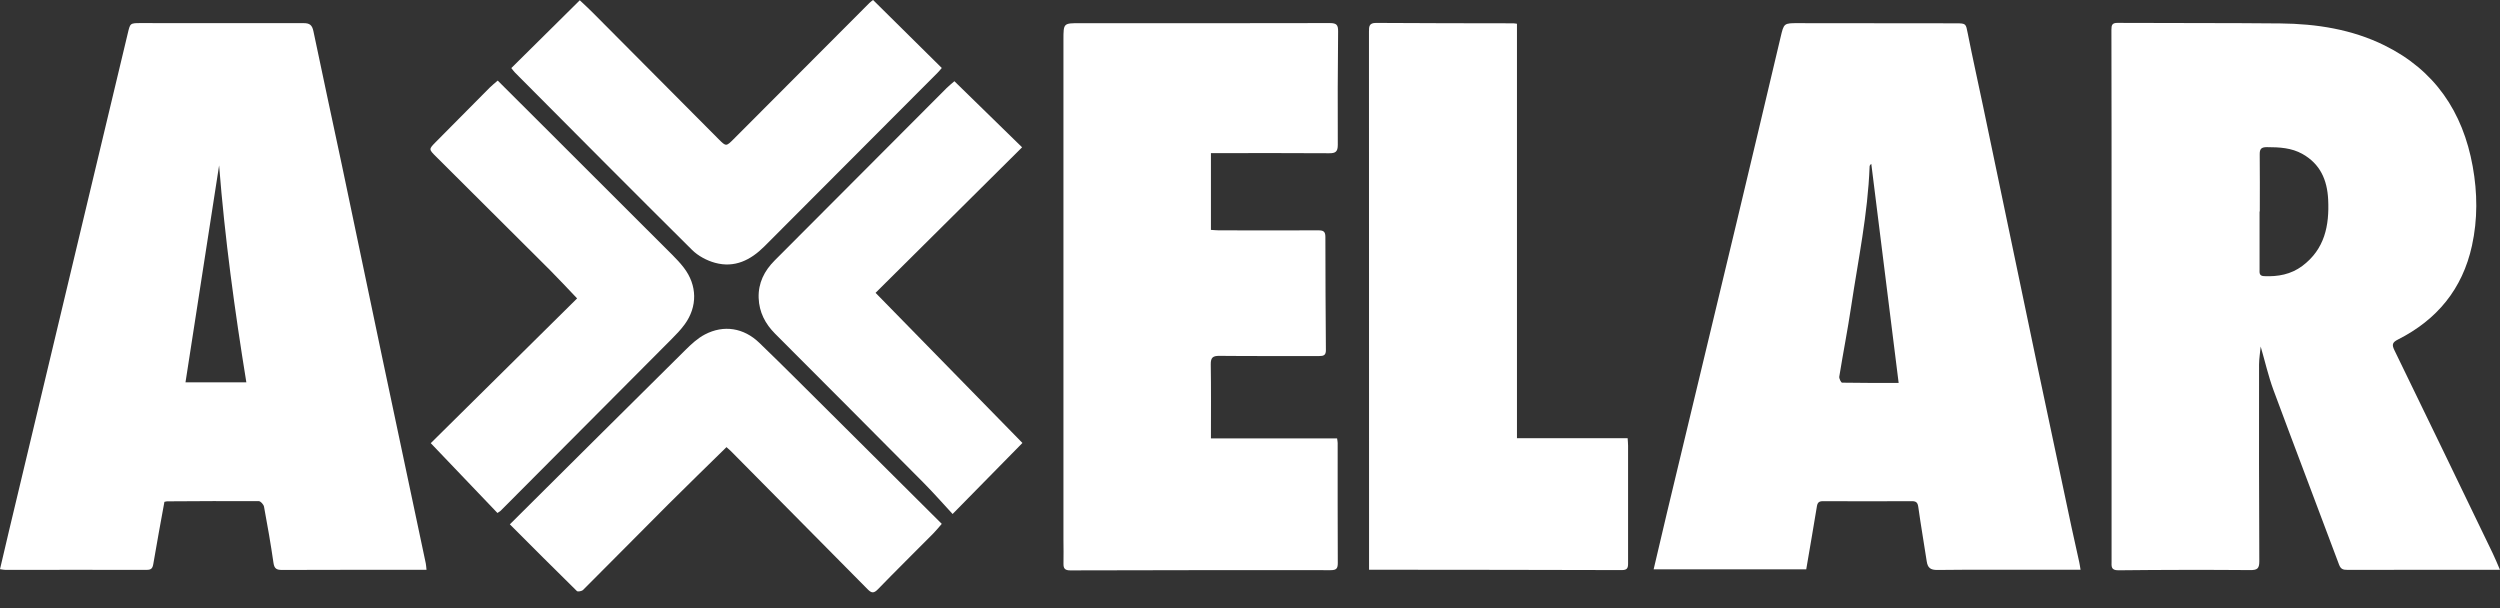 <svg width="148" height="36" viewBox="0 0 148 36" fill="none" xmlns="http://www.w3.org/2000/svg">
<rect x="0" y="0" width="148" height="36" fill="#333333" stroke="none"/>
<g clip-path="url(#clip0_1589_3463)">
<path d="M148 33.731C147.456 33.731 146.979 33.731 146.505 33.731C143.992 33.731 141.483 33.729 138.97 33.736C138.723 33.736 138.577 33.705 138.473 33.429C137.186 29.982 135.871 26.547 134.592 23.098C134.283 22.261 134.086 21.384 133.833 20.515C133.801 20.861 133.739 21.216 133.736 21.574C133.731 25.46 133.731 29.346 133.751 33.232C133.751 33.668 133.625 33.754 133.199 33.749C130.604 33.729 128.008 33.733 125.413 33.761C124.947 33.766 125.005 33.51 125.005 33.227C125.005 26.751 125.008 20.276 125.005 13.797C125.005 9.786 125.005 5.773 124.996 1.761C124.996 1.492 125.033 1.352 125.357 1.355C128.571 1.373 131.782 1.355 134.996 1.387C137.13 1.408 139.23 1.733 141.161 2.686C144.129 4.149 145.803 6.611 146.385 9.854C146.667 11.421 146.682 12.982 146.34 14.545C145.777 17.114 144.27 18.931 141.96 20.099C141.62 20.271 141.591 20.408 141.749 20.733C143.698 24.735 145.634 28.746 147.569 32.755C147.715 33.055 147.838 33.366 147.997 33.731H148ZM133.78 12.52C133.78 12.52 133.771 12.52 133.766 12.52C133.766 13.658 133.766 14.796 133.766 15.934C133.766 16.132 133.725 16.334 134.033 16.348C134.852 16.385 135.622 16.248 136.297 15.744C137.621 14.752 137.903 13.358 137.827 11.809C137.769 10.648 137.356 9.71 136.315 9.12C135.656 8.746 134.935 8.713 134.199 8.711C133.856 8.711 133.771 8.827 133.775 9.145C133.789 10.269 133.78 11.393 133.78 12.52Z" fill="white"/>
<path d="M0 33.695C0.181 32.926 0.354 32.176 0.532 31.428C1.98 25.361 3.427 19.294 4.876 13.227C5.769 9.483 6.67 5.741 7.559 1.997C7.707 1.374 7.691 1.367 8.335 1.367C11.548 1.367 14.759 1.377 17.973 1.37C18.327 1.37 18.478 1.477 18.554 1.846C19.101 4.487 19.679 7.121 20.237 9.762C21.034 13.541 21.819 17.324 22.615 21.106C23.474 25.189 24.342 29.27 25.206 33.353C25.229 33.463 25.231 33.574 25.25 33.734C25.011 33.734 24.794 33.734 24.576 33.734C21.953 33.734 19.33 33.73 16.707 33.741C16.38 33.741 16.241 33.674 16.19 33.323C16.03 32.211 15.836 31.103 15.63 29.997C15.607 29.867 15.428 29.669 15.322 29.667C13.514 29.656 11.703 29.669 9.893 29.679C9.851 29.679 9.812 29.695 9.733 29.709C9.513 30.926 9.282 32.153 9.076 33.384C9.032 33.644 8.955 33.736 8.684 33.736C5.892 33.73 3.1 33.736 0.31 33.736C0.229 33.736 0.148 33.716 0.002 33.695H0ZM12.97 9.801C12.308 14.07 11.646 18.337 10.981 22.636H14.584C13.891 18.356 13.31 14.101 12.972 9.801H12.97Z" fill="white"/>
<path d="M123.172 33.73C122.365 33.73 121.624 33.73 120.883 33.73C118.82 33.73 116.759 33.717 114.696 33.742C114.282 33.747 114.12 33.612 114.062 33.233C113.9 32.163 113.713 31.096 113.564 30.023C113.527 29.754 113.444 29.668 113.178 29.67C111.425 29.68 109.67 29.675 107.918 29.67C107.693 29.67 107.598 29.745 107.561 29.972C107.36 31.206 107.144 32.437 106.929 33.705H97.895C98.166 32.557 98.425 31.438 98.692 30.321C100.064 24.598 101.442 18.877 102.81 13.154C103.683 9.507 104.547 5.856 105.41 2.207C105.607 1.373 105.6 1.368 106.464 1.371C109.578 1.371 112.692 1.373 115.805 1.38C116.401 1.38 116.377 1.41 116.491 1.977C116.776 3.424 117.1 4.862 117.401 6.304C118.477 11.446 119.547 16.589 120.626 21.731C121.29 24.892 121.964 28.054 122.635 31.213C122.781 31.9 122.939 32.583 123.089 33.27C123.119 33.405 123.138 33.545 123.17 33.735L123.172 33.73ZM112.4 22.67C111.853 18.285 111.316 13.992 110.781 9.702C110.694 9.765 110.68 9.821 110.68 9.876C110.575 12.666 110.001 15.395 109.589 18.143C109.381 19.532 109.11 20.909 108.885 22.296C108.867 22.41 108.992 22.654 109.052 22.654C110.17 22.674 111.288 22.67 112.402 22.67H112.4Z" fill="white"/>
<path d="M71.687 9.061V13.609C71.844 13.618 71.992 13.634 72.14 13.636C74.104 13.639 76.069 13.646 78.033 13.636C78.32 13.636 78.463 13.681 78.463 14.022C78.463 16.261 78.477 18.498 78.493 20.737C78.493 21.03 78.355 21.078 78.1 21.078C76.136 21.072 74.171 21.088 72.208 21.067C71.809 21.062 71.671 21.155 71.677 21.573C71.701 23.02 71.687 24.465 71.687 25.954H79.156C79.172 26.072 79.19 26.151 79.19 26.23C79.19 28.595 79.186 30.962 79.197 33.326C79.197 33.651 79.121 33.754 78.773 33.754C73.638 33.746 68.503 33.754 63.368 33.767C63.046 33.767 62.949 33.66 62.958 33.356C62.972 32.892 62.956 32.427 62.956 31.963C62.956 22.094 62.956 12.222 62.956 2.353C62.956 1.368 62.956 1.37 63.952 1.373C68.876 1.373 73.8 1.38 78.727 1.366C79.125 1.366 79.22 1.475 79.216 1.86C79.193 4.1 79.186 6.339 79.197 8.575C79.197 8.975 79.068 9.077 78.688 9.072C76.514 9.056 74.338 9.065 72.164 9.065C72.011 9.065 71.858 9.065 71.684 9.065L71.687 9.061Z" fill="white"/>
<path d="M89.804 1.41V25.943H96.356C96.368 26.122 96.382 26.256 96.382 26.391C96.382 28.714 96.377 31.037 96.382 33.359C96.382 33.636 96.324 33.749 96.009 33.749C91.224 33.735 86.44 33.733 81.655 33.728C81.474 33.728 81.291 33.728 81.048 33.728C81.048 33.547 81.048 33.385 81.048 33.222C81.048 22.775 81.048 12.327 81.043 1.88C81.043 1.566 81.046 1.355 81.469 1.357C84.178 1.378 86.885 1.373 89.594 1.38C89.647 1.38 89.7 1.394 89.804 1.406V1.41Z" fill="white"/>
<path d="M56.5 4.808C57.84 6.115 59.183 7.428 60.508 8.721C57.579 11.629 54.676 14.512 51.833 17.336C54.81 20.379 57.681 23.313 60.528 26.223C59.174 27.6 57.838 28.961 56.394 30.429C55.815 29.802 55.261 29.171 54.669 28.574C51.749 25.631 48.823 22.697 45.892 19.763C45.301 19.171 44.942 18.484 44.912 17.638C44.882 16.751 45.25 16.031 45.862 15.418C49.253 12.015 52.647 8.612 56.041 5.212C56.169 5.084 56.315 4.97 56.5 4.808Z" fill="white"/>
<path d="M51.686 0C53.045 1.345 54.39 2.676 55.754 4.025C55.661 4.132 55.585 4.23 55.496 4.316C52.084 7.737 48.669 11.158 45.256 14.582C44.441 15.399 43.492 15.873 42.337 15.56C41.846 15.427 41.332 15.153 40.973 14.798C37.461 11.316 33.979 7.804 30.49 4.299C30.414 4.223 30.351 4.13 30.27 4.03C31.62 2.694 32.953 1.373 34.324 0.016C34.569 0.249 34.838 0.492 35.093 0.75C37.581 3.249 40.066 5.753 42.554 8.25C42.985 8.682 42.994 8.671 43.437 8.229C46.115 5.542 48.792 2.857 51.473 0.172C51.54 0.105 51.621 0.051 51.684 0.002L51.686 0Z" fill="white"/>
<path d="M29.451 30.371C28.138 28.996 26.837 27.635 25.501 26.235C28.356 23.413 31.266 20.532 34.165 17.666C33.563 17.037 33.072 16.503 32.558 15.989C30.312 13.745 28.059 11.506 25.809 9.265C25.381 8.84 25.378 8.833 25.786 8.419C26.851 7.339 27.921 6.262 28.992 5.186C29.138 5.04 29.303 4.912 29.465 4.771C30.363 5.667 31.238 6.538 32.113 7.411C34.679 9.971 37.244 12.533 39.807 15.095C40.045 15.332 40.277 15.58 40.483 15.848C41.279 16.883 41.302 18.154 40.529 19.208C40.307 19.513 40.041 19.789 39.774 20.058C36.396 23.457 33.014 26.85 29.631 30.244C29.604 30.271 29.564 30.29 29.451 30.367V30.371Z" fill="white"/>
<path d="M30.181 31.043C33.689 27.557 37.132 24.126 40.586 20.71C40.931 20.368 41.306 20.02 41.732 19.799C42.843 19.218 44.026 19.404 44.948 20.292C46.393 21.685 47.809 23.111 49.236 24.526C51.398 26.674 53.556 28.825 55.753 31.013C55.568 31.224 55.422 31.406 55.26 31.571C54.162 32.679 53.051 33.773 51.965 34.892C51.718 35.148 51.579 35.103 51.359 34.88C48.664 32.151 45.964 29.427 43.265 26.702C43.188 26.625 43.103 26.556 43.008 26.47C41.855 27.603 40.706 28.716 39.574 29.845C37.884 31.534 36.21 33.236 34.52 34.922C34.444 34.999 34.205 35.043 34.152 34.99C32.83 33.694 31.524 32.381 30.179 31.036L30.181 31.043Z" fill="white"/>
</g>
<defs>
<clipPath id="clip0_1589_3463">
<rect width="148" height="35.066" fill="white"/>
</clipPath>
</defs>
</svg>
